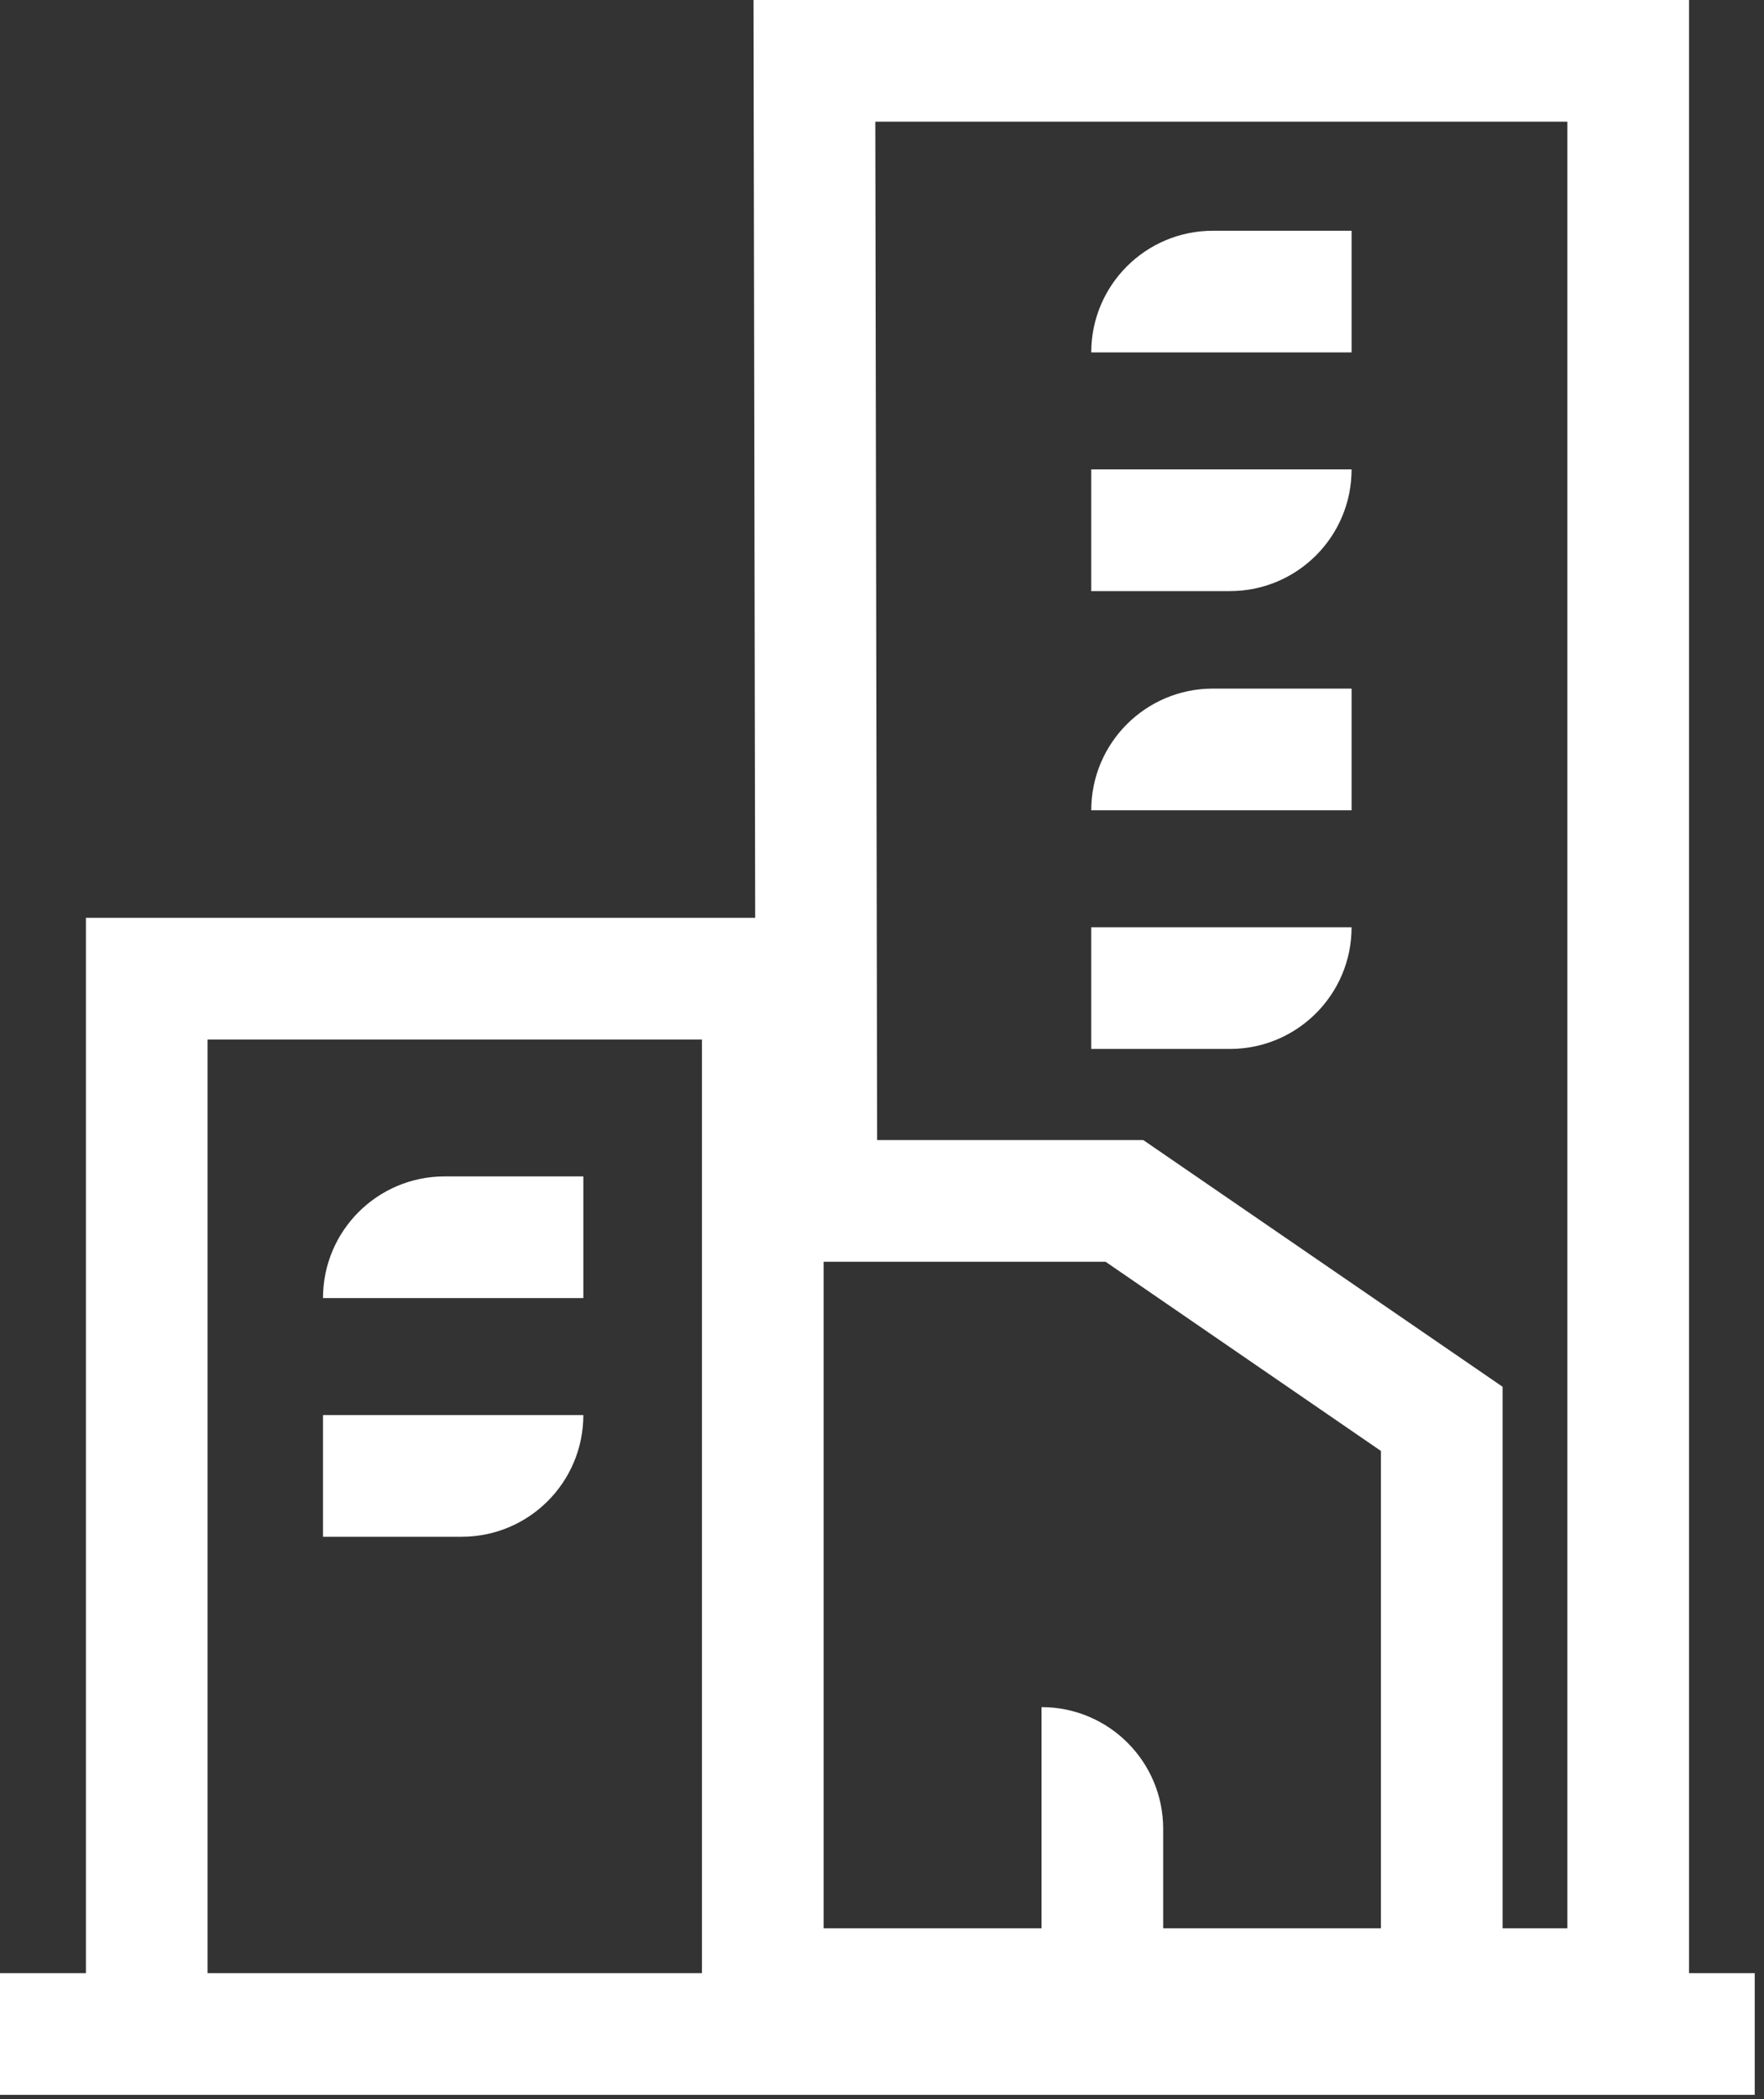 <?xml version="1.0" encoding="UTF-8"?> <svg xmlns="http://www.w3.org/2000/svg" width="116" height="138" viewBox="0 0 116 138" fill="none"><rect x="0" y="0" width="116" height="138" fill="#333333" stroke="none"/><path d="M115.39 129.72H0V137.72H115.39V129.72Z" fill="white"></path><path d="M111.07 134.77H46.16V68.34H13.65V130.82H5.65V60.34H49.66L49.55 0H111.07V134.77ZM98.81 126.77H103.07V8H57.56L57.68 74.95H75.18L98.81 91.17V126.76V126.77ZM54.16 126.77H90.81V95.39L72.7 82.95H54.16V126.77Z" fill="white"></path><path d="M38.36 85.34H21.24C21.24 80.92 24.82 77.34 29.24 77.34H38.36V85.34Z" fill="white"></path><path d="M30.36 101.03H21.24V93.03H38.36C38.36 97.45 34.78 101.03 30.36 101.03Z" fill="white"></path><path d="M88.88 23.17H71.76C71.76 18.75 75.34 15.17 79.76 15.17H88.88V23.17Z" fill="white"></path><path d="M80.88 38.86H71.76V30.86H88.88C88.88 35.28 85.3 38.86 80.88 38.86Z" fill="white"></path><path d="M88.88 53.27H71.76C71.76 48.85 75.34 45.27 79.76 45.27H88.88V53.27Z" fill="white"></path><path d="M80.88 68.96H71.76V60.96H88.88C88.88 65.38 85.3 68.96 80.88 68.96Z" fill="white"></path><path d="M76.49 129.35H68.49V112.23C72.91 112.23 76.49 115.81 76.49 120.23V129.35Z" fill="white"></path></svg> 